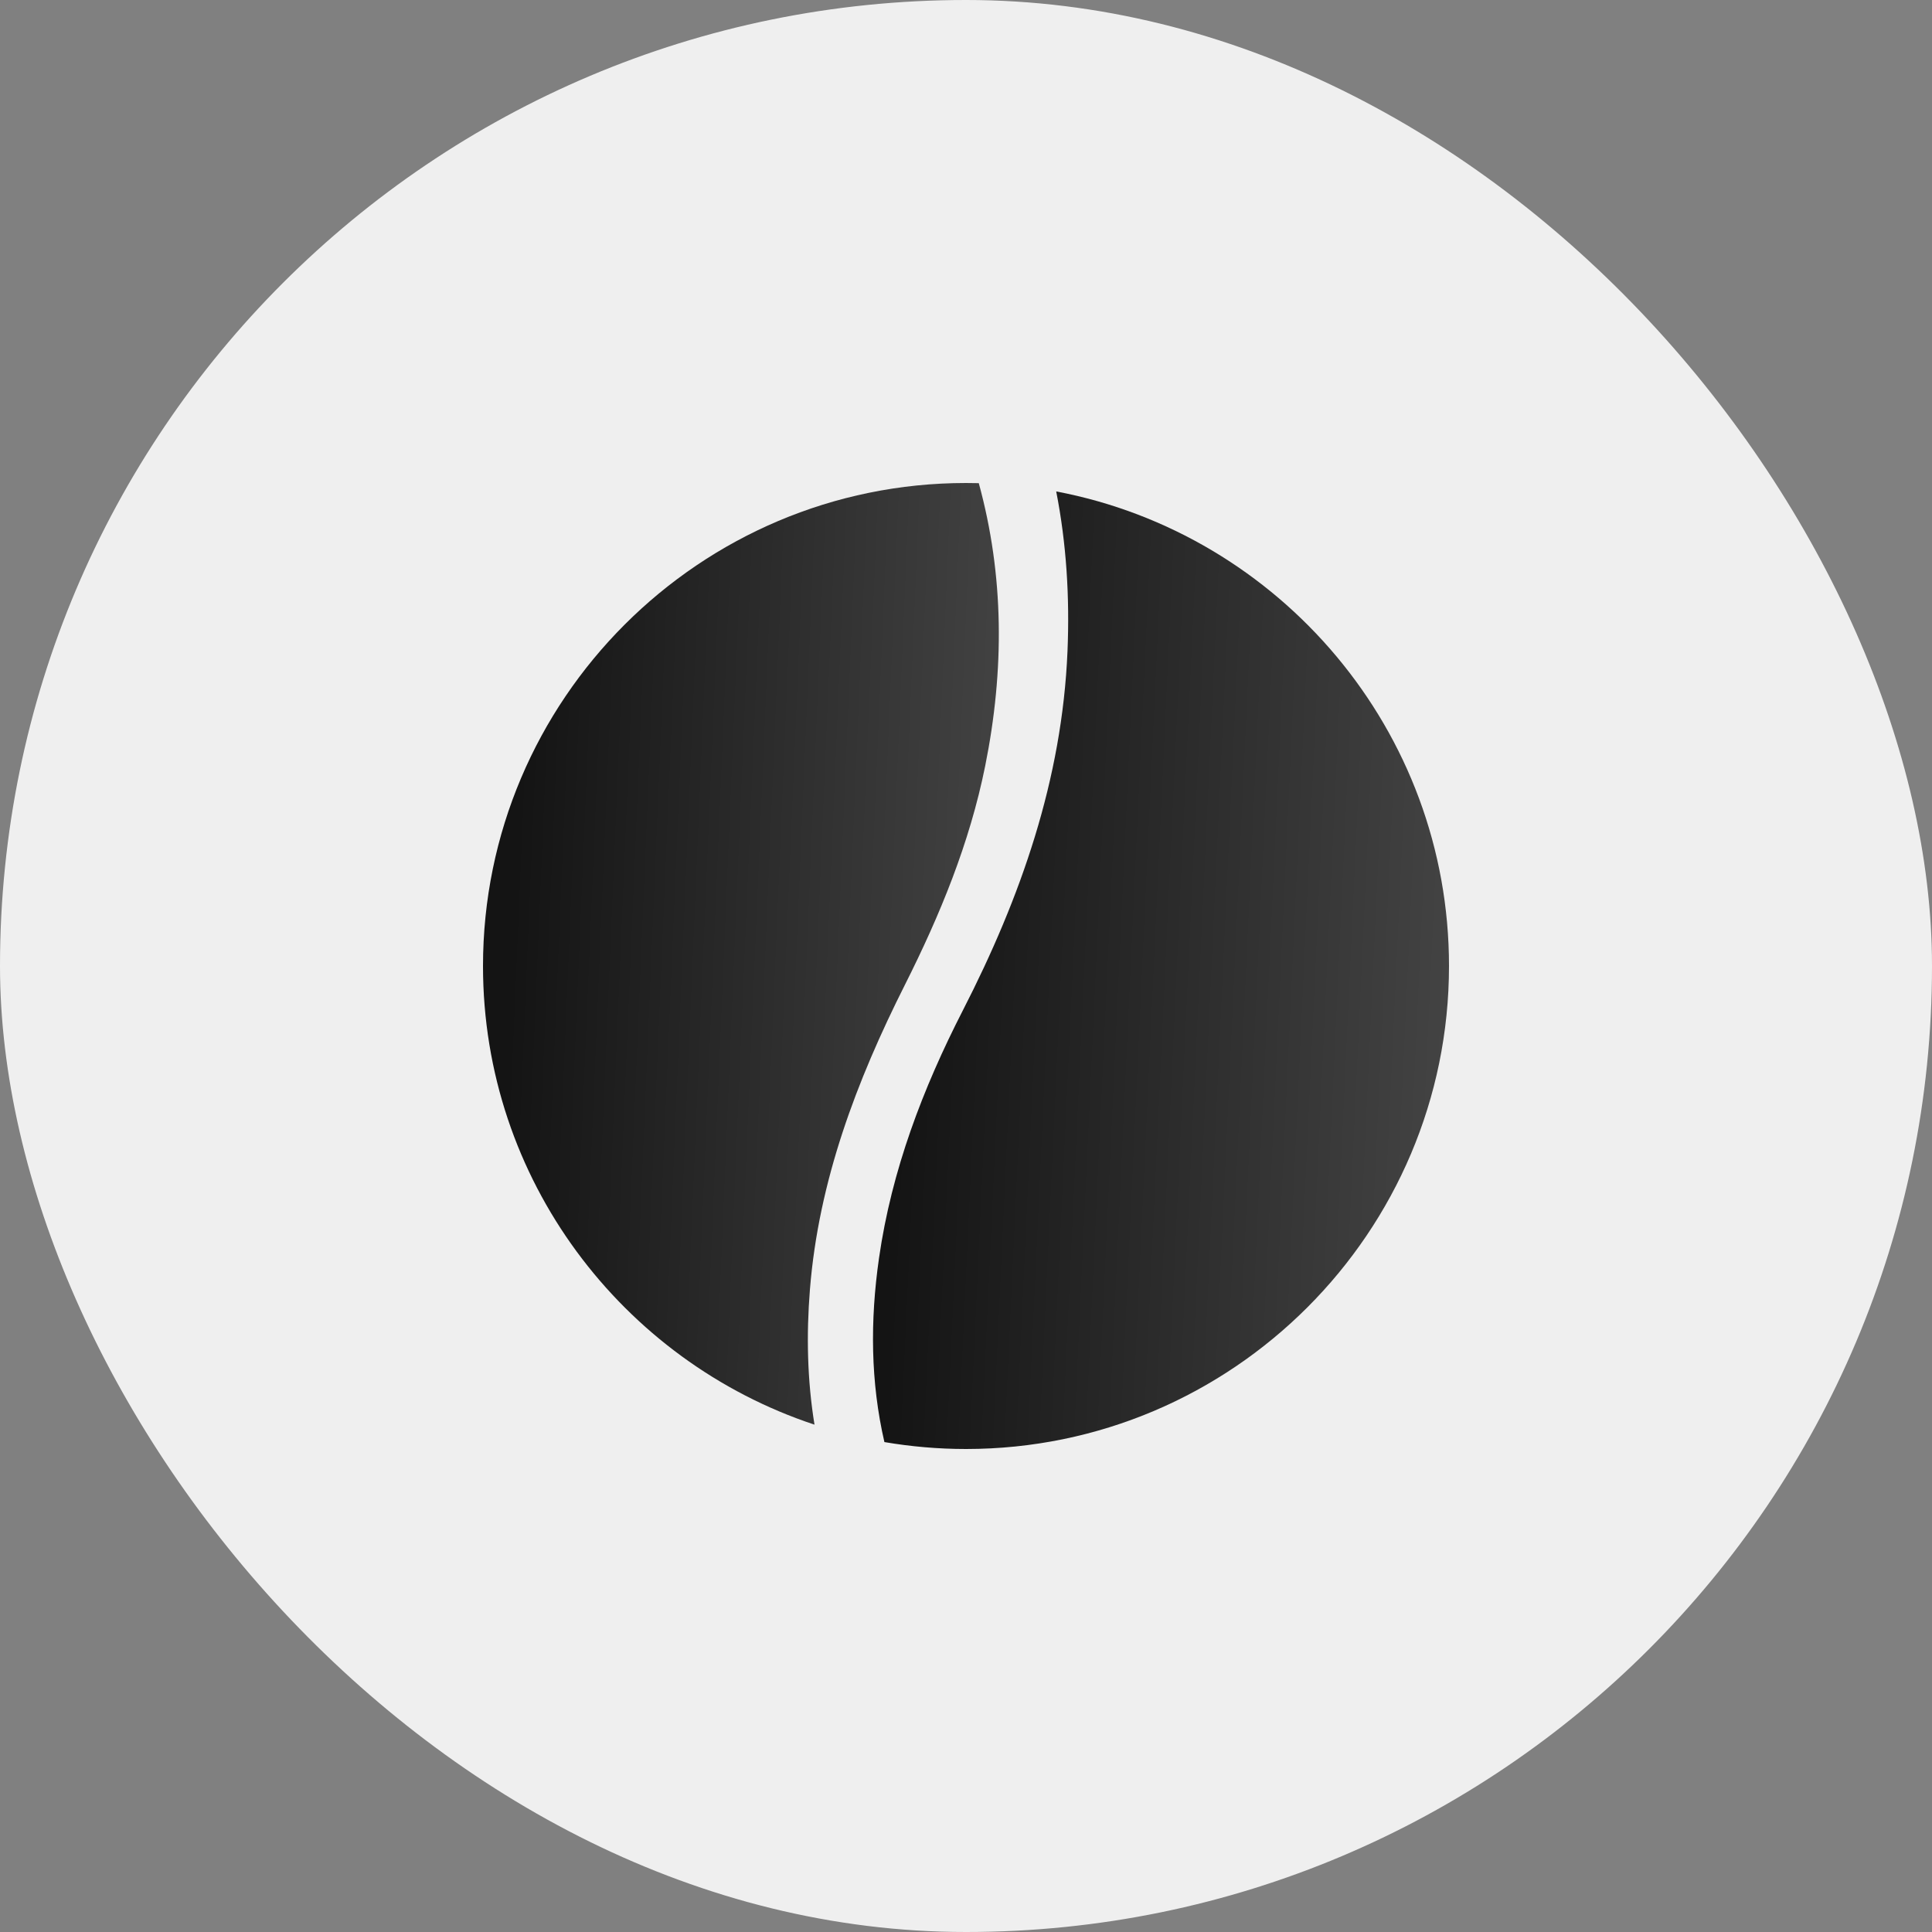 <svg width="60" height="60" viewBox="0 0 60 60" fill="none" xmlns="http://www.w3.org/2000/svg">
<rect x="0" y="0" width="60" height="60" fill="#808080" stroke="none"/>
<rect width="60" height="60" rx="30" fill="#EFEFEF"/>
<path d="M25.153 40.046C25.423 36.675 26.597 33.577 28.102 30.586C29.194 28.416 30.113 26.184 30.596 23.787C31.196 20.806 31.184 17.877 30.397 15.005C30.265 15.002 30.132 15 30 15C21.729 15 15 21.729 15 30.001C15 36.63 19.322 42.266 25.295 44.244C25.07 42.863 25.04 41.46 25.153 40.046Z" fill="url(#paint0_linear_2497_1060)"/>
<path d="M32.802 15.264C33.121 16.893 33.222 18.551 33.152 20.226C32.985 24.208 31.703 27.866 29.903 31.377C28.657 33.809 27.691 36.343 27.299 39.068C27.019 41.015 27.036 42.925 27.466 44.785C28.29 44.925 29.136 45 30 45C38.271 45 45 38.271 45 29.999C45 22.685 39.739 16.578 32.802 15.262V15.264Z" fill="url(#paint1_linear_2497_1060)"/>
<defs>
<linearGradient id="paint0_linear_2497_1060" x1="16.29" y1="20.317" x2="32.008" y2="20.985" gradientUnits="userSpaceOnUse">
<stop stop-color="#141414"/>
<stop offset="1" stop-color="#454545"/>
</linearGradient>
<linearGradient id="paint1_linear_2497_1060" x1="28.552" y1="20.669" x2="46.097" y2="21.488" gradientUnits="userSpaceOnUse">
<stop stop-color="#141414"/>
<stop offset="1" stop-color="#454545"/>
</linearGradient>
</defs>
</svg>
